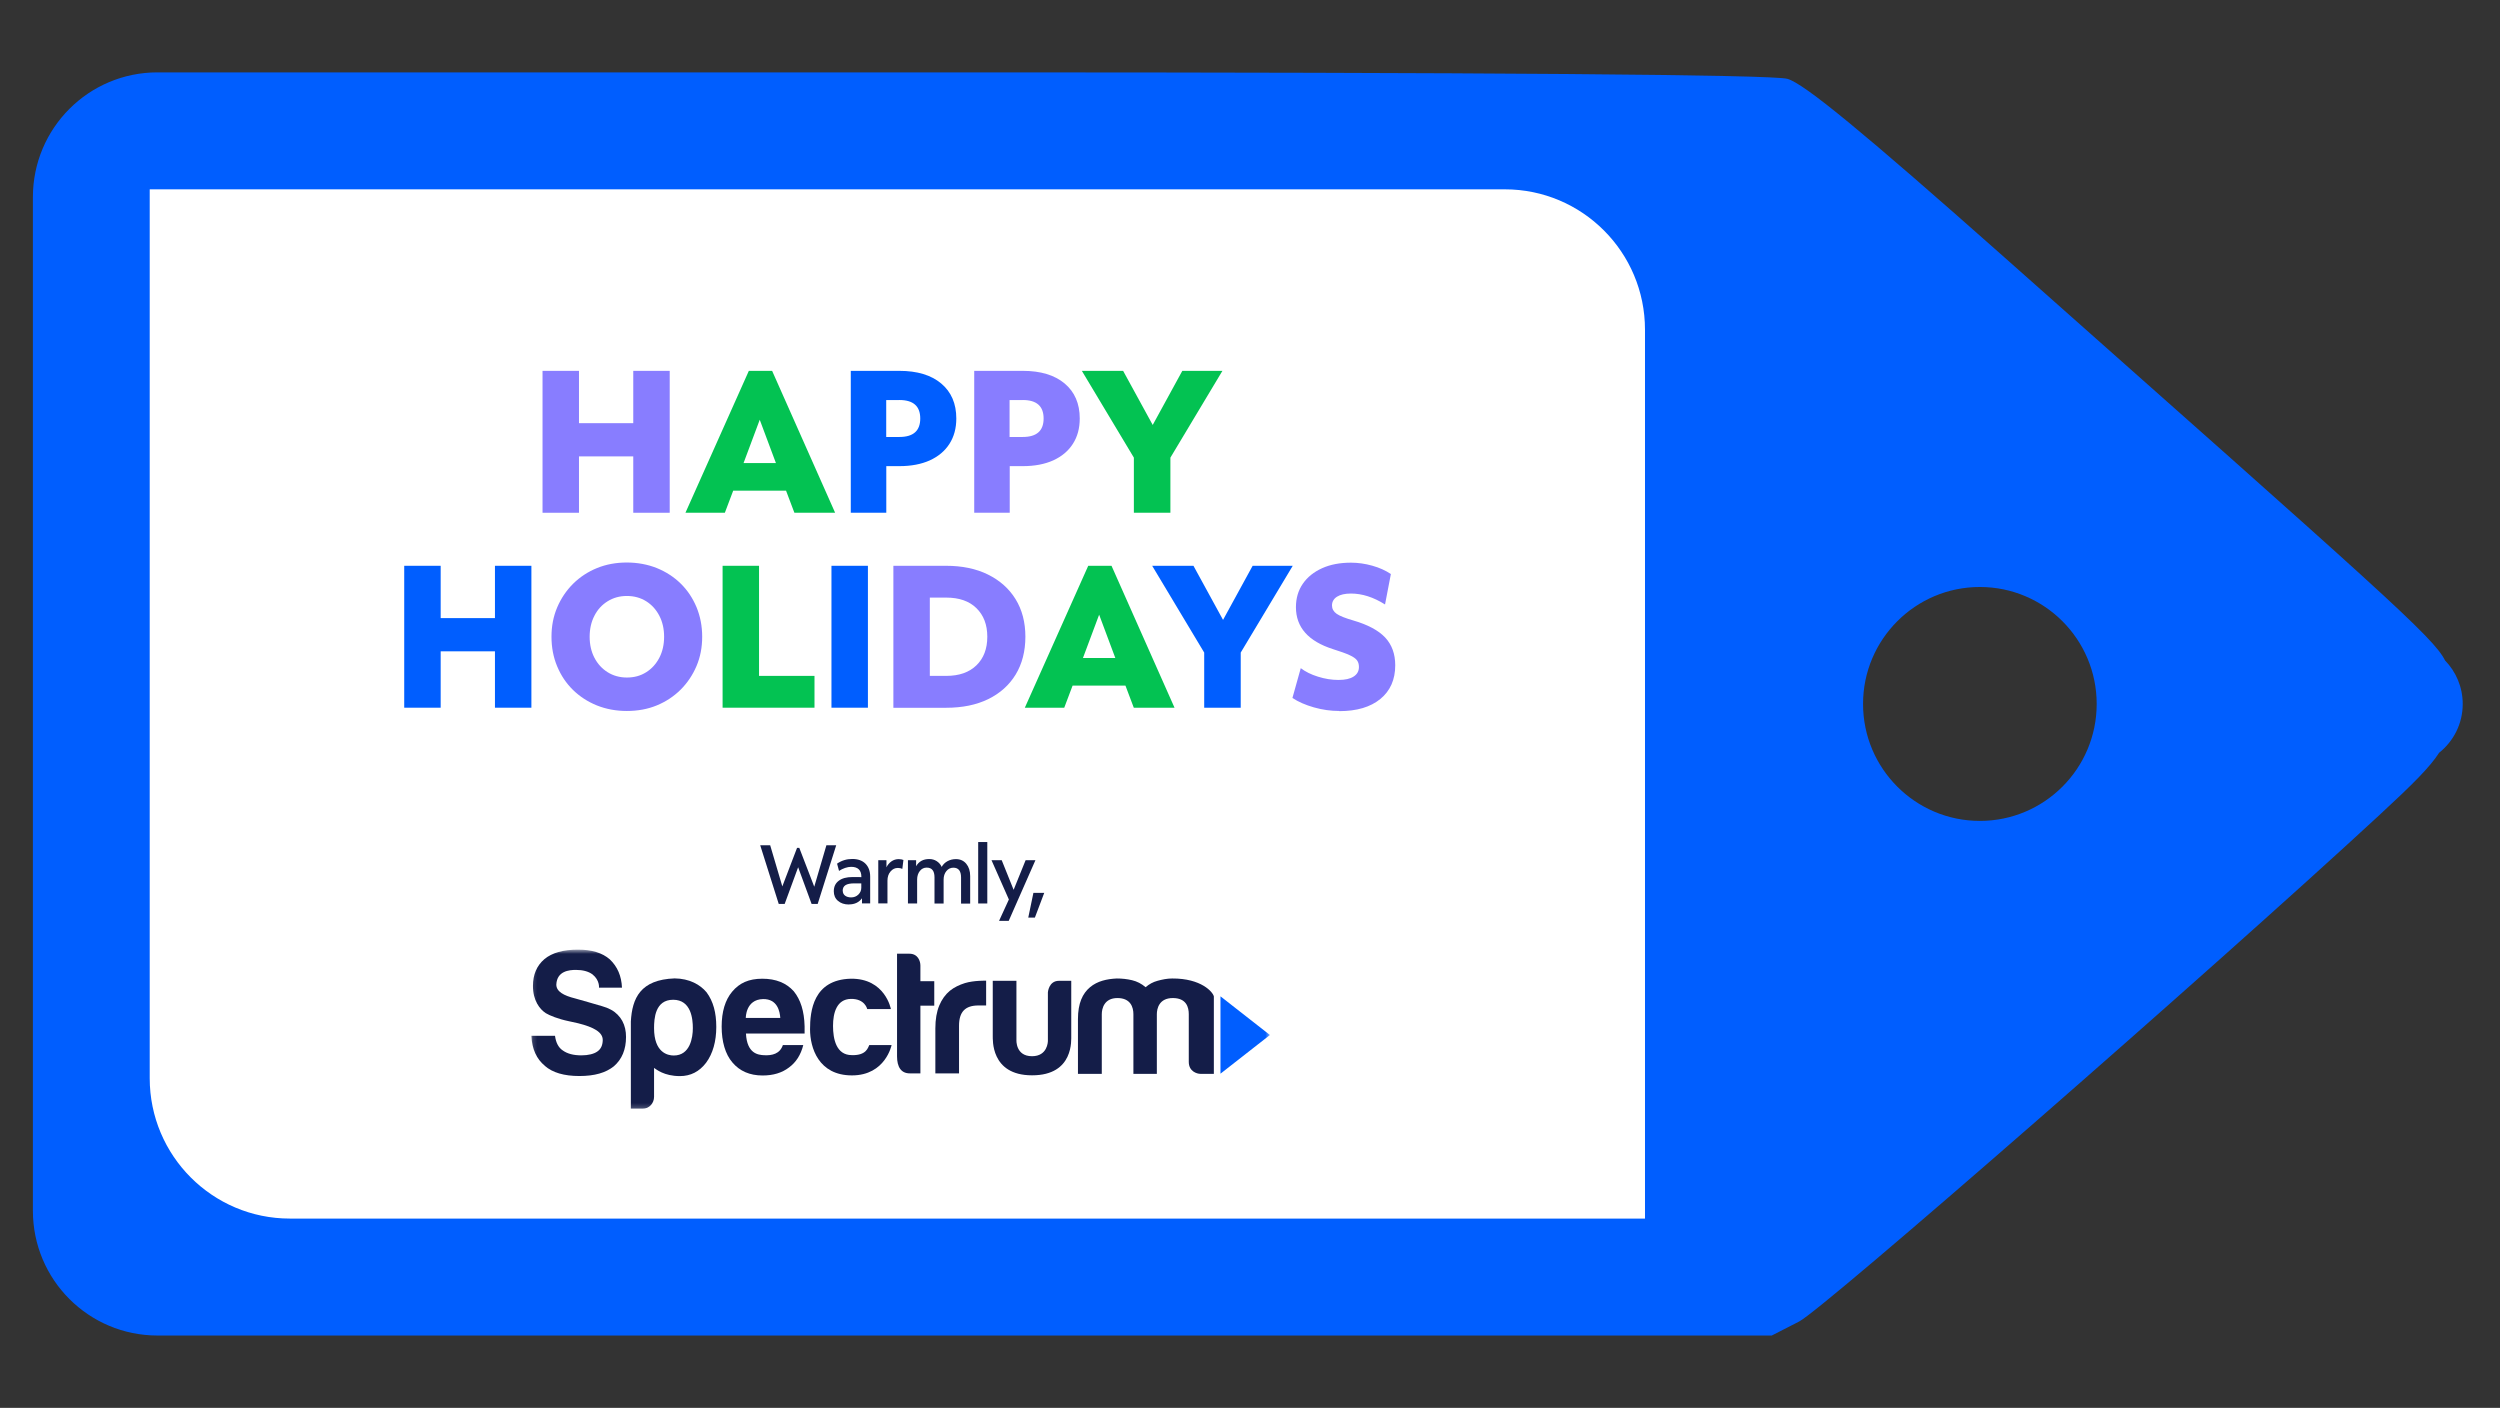 <svg width="570" height="321" viewBox="0 0 570 321" fill="none" xmlns="http://www.w3.org/2000/svg">
<rect x="0" y="0" width="570" height="321" fill="#333333" stroke="none"/>
<g clip-path="url(#clip0_866_19495)">
<path fill-rule="evenodd" clip-rule="evenodd" d="M561.5 160.5C561.5 156.642 559.955 153.14 557.469 150.58C554.824 145.264 543.317 135.22 457.021 58.687C424.882 30.189 411.316 19.024 407.534 17.976C404.107 17.016 339.829 16.5 219.92 16.5H144.224H35.91C20.214 16.5 7.5 29.229 7.5 44.944V276.056C7.5 291.771 20.214 304.5 35.91 304.5H403.965L410.215 301.3C415.738 298.473 503.845 221.567 542.447 185.887C550.313 178.616 554.06 174.847 556.12 171.629C559.405 169.016 561.5 165.016 561.5 160.5ZM451.41 187.167C436.708 187.167 424.776 175.22 424.776 160.5C424.776 145.78 436.708 133.833 451.41 133.833C466.113 133.833 478.045 145.78 478.045 160.5C478.045 175.22 466.113 187.167 451.41 187.167Z" fill="#005EFF"/>
<path d="M34.135 43.168H343.096C360.746 43.168 375.058 57.497 375.058 75.168V277.835H66.096C48.446 277.835 34.135 263.506 34.135 245.835V43.168Z" fill="white"/>
<path d="M193.978 116.91V84.555H205.058C209.124 84.555 212.303 85.515 214.593 87.435C216.884 89.355 218.038 92.021 218.038 95.417C218.038 97.639 217.523 99.559 216.475 101.195C215.428 102.83 213.936 104.075 212.001 104.964C210.065 105.835 207.757 106.279 205.076 106.279H202.075V116.91H193.996H193.978ZM205.058 91.221H202.057V99.63H205.058C208.236 99.63 209.817 98.226 209.817 95.417C209.817 92.608 208.236 91.204 205.058 91.204V91.221Z" fill="#005EFF"/>
<path d="M92.163 161.356V129H100.473V140.929H112.849V129H121.159V161.356H112.849V148.502H100.473V161.356H92.163Z" fill="#005EFF"/>
<path d="M189.574 161.356V129H197.884V161.356H189.574Z" fill="#005EFF"/>
<path d="M274.557 161.356V148.787L262.695 129H272.106L278.854 141.338L285.601 129H294.746L282.884 148.787V161.356H274.574H274.557Z" fill="#005EFF"/>
<path d="M156.281 116.91L170.735 84.555H176.044L190.409 116.91H181.122L179.222 111.879H167.166L165.266 116.91H156.263H156.281ZM169.527 105.586H176.914L173.221 95.701L169.527 105.586Z" fill="#03C252"/>
<path d="M258.522 116.91V104.341L246.661 84.555H256.072L262.819 96.892L269.567 84.555H278.711L266.85 104.341V116.91H258.54H258.522Z" fill="#03C252"/>
<path d="M164.751 161.356V129H173.061V154.102H185.704V161.356H164.751Z" fill="#03C252"/>
<path d="M233.663 161.356L248.117 129H253.426L267.791 161.356H258.504L256.605 156.324H244.548L242.648 161.356H233.646H233.663ZM246.91 150.031H254.296L250.603 140.147L246.91 150.031Z" fill="#03C252"/>
<path d="M123.698 116.91V84.555H132.008V96.484H144.384V84.555H152.694V116.91H144.384V104.057H132.008V116.91H123.698Z" fill="#887DFF"/>
<path d="M222.122 116.91V84.555H233.202C237.268 84.555 240.446 85.515 242.737 87.435C245.027 89.355 246.182 92.021 246.182 95.417C246.182 97.639 245.667 99.559 244.619 101.195C243.571 102.83 242.08 104.075 240.144 104.964C238.209 105.835 235.901 106.279 233.219 106.279H230.219V116.91H222.139H222.122ZM233.184 91.221H230.183V99.63H233.184C236.362 99.63 237.943 98.226 237.943 95.417C237.943 92.608 236.362 91.204 233.184 91.204V91.221Z" fill="#887DFF"/>
<path d="M142.928 162.103C140.46 162.103 138.187 161.676 136.092 160.841C133.996 159.987 132.185 158.814 130.641 157.303C129.096 155.792 127.906 154.014 127.036 151.934C126.166 149.854 125.74 147.614 125.74 145.178C125.74 142.743 126.166 140.556 127.036 138.494C127.906 136.449 129.113 134.654 130.658 133.107C132.221 131.561 134.032 130.369 136.127 129.516C138.223 128.663 140.478 128.254 142.91 128.254C145.343 128.254 147.651 128.681 149.746 129.516C151.842 130.369 153.653 131.543 155.198 133.054C156.742 134.565 157.932 136.361 158.802 138.423C159.654 140.485 160.098 142.743 160.098 145.178C160.098 147.614 159.672 149.801 158.802 151.863C157.932 153.907 156.725 155.703 155.18 157.249C153.617 158.796 151.806 159.987 149.729 160.841C147.651 161.694 145.378 162.103 142.91 162.103H142.928ZM142.928 154.476C144.597 154.476 146.053 154.085 147.332 153.267C148.61 152.467 149.604 151.365 150.332 149.961C151.06 148.556 151.416 146.956 151.416 145.178C151.416 143.401 151.06 141.801 150.332 140.396C149.604 138.992 148.61 137.889 147.332 137.089C146.053 136.289 144.579 135.881 142.928 135.881C141.277 135.881 139.838 136.289 138.542 137.089C137.246 137.889 136.234 138.992 135.524 140.396C134.796 141.801 134.44 143.401 134.44 145.178C134.44 146.956 134.796 148.556 135.524 149.961C136.252 151.365 137.264 152.467 138.542 153.267C139.821 154.067 141.294 154.476 142.928 154.476Z" fill="#887DFF"/>
<path d="M203.69 161.356V129H215.694C219.352 129 222.548 129.658 225.247 130.991C227.946 132.324 230.059 134.191 231.55 136.609C233.042 139.027 233.788 141.889 233.788 145.178C233.788 148.467 233.042 151.382 231.568 153.8C230.094 156.218 227.999 158.084 225.318 159.4C222.619 160.716 219.423 161.373 215.694 161.373H203.69V161.356ZM212 154.102H215.747C218.677 154.102 220.967 153.302 222.619 151.702C224.27 150.102 225.105 147.933 225.105 145.178C225.105 142.422 224.27 140.271 222.619 138.653C220.967 137.036 218.659 136.253 215.747 136.253H212V154.102Z" fill="#887DFF"/>
<path d="M305.346 162.102C303.428 162.102 301.511 161.836 299.575 161.285C297.64 160.734 296.006 160.022 294.674 159.134L296.574 152.342C297.622 153.142 298.936 153.8 300.498 154.28C302.061 154.778 303.624 155.027 305.168 155.027C306.713 155.027 307.796 154.778 308.613 154.262C309.43 153.747 309.838 153.018 309.838 152.076C309.838 151.454 309.696 150.956 309.394 150.547C309.093 150.156 308.542 149.747 307.708 149.374C306.873 148.982 305.612 148.538 303.925 148.005C298.297 146.209 295.473 143.027 295.473 138.44C295.473 136.413 295.988 134.636 297.036 133.107C298.084 131.578 299.557 130.405 301.44 129.551C303.339 128.698 305.523 128.289 308.027 128.289C309.625 128.289 311.259 128.52 312.892 128.982C314.544 129.445 315.946 130.085 317.118 130.885L315.787 137.818C313.141 136.147 310.549 135.329 308.027 135.329C306.678 135.329 305.612 135.56 304.849 136.04C304.085 136.52 303.695 137.196 303.695 138.049C303.695 138.814 304.05 139.454 304.76 139.951C305.47 140.449 306.749 140.947 308.595 141.48C311.88 142.44 314.295 143.738 315.822 145.356C317.349 146.991 318.113 149.107 318.113 151.685C318.113 154.956 316.976 157.516 314.721 159.365C312.466 161.214 309.341 162.138 305.381 162.138L305.346 162.102Z" fill="#887DFF"/>
<path d="M177.553 206.102L173.327 192.715H175.6L178.37 202.102L181.726 193.319H182.241L185.65 202.173L188.42 192.715H190.657L186.431 206.102H185.046L181.975 197.728L178.903 206.102H177.553Z" fill="#141D48"/>
<path d="M193.552 206.226C192.522 206.226 191.687 205.942 191.048 205.39C190.409 204.839 190.107 204.11 190.107 203.204C190.107 202.173 190.48 201.39 191.226 200.822C191.971 200.253 193.001 199.968 194.351 199.968H195.452C195.771 199.968 196.073 199.968 196.393 199.986V199.915C196.393 198.404 195.611 197.639 194.067 197.639C193.623 197.639 193.161 197.728 192.682 197.888C192.202 198.048 191.741 198.279 191.297 198.564L190.853 196.91C191.883 196.199 193.037 195.844 194.315 195.844C195.594 195.844 196.606 196.199 197.316 196.91C198.026 197.622 198.399 198.599 198.399 199.862V205.977H196.535V204.804C195.842 205.746 194.848 206.208 193.552 206.208V206.226ZM192.149 203.097C192.149 203.559 192.326 203.933 192.664 204.199C193.019 204.466 193.481 204.608 194.049 204.608C194.706 204.608 195.256 204.395 195.7 203.968C196.144 203.542 196.375 203.008 196.375 202.404V201.408H194.777C193.854 201.408 193.179 201.55 192.77 201.817C192.344 202.084 192.131 202.528 192.131 203.115L192.149 203.097Z" fill="#141D48"/>
<path d="M200.246 205.994V196.128H202.111V197.746C202.377 197.194 202.75 196.75 203.247 196.394C203.744 196.057 204.277 195.879 204.881 195.879C205.094 195.879 205.307 195.897 205.502 195.932C205.697 195.968 205.857 196.021 205.981 196.074L205.733 198.101C205.573 198.03 205.395 197.977 205.236 197.941C205.058 197.906 204.898 197.888 204.721 197.888C204.046 197.888 203.496 198.154 203.034 198.706C202.572 199.239 202.341 199.95 202.341 200.803V205.977H200.264L200.246 205.994Z" fill="#141D48"/>
<path d="M207.011 205.993V196.126H208.876V197.495C209.497 196.41 210.491 195.859 211.876 195.859C212.498 195.859 213.066 196.019 213.563 196.339C214.061 196.659 214.451 197.086 214.7 197.655C215.019 197.086 215.481 196.642 216.049 196.339C216.617 196.037 217.239 195.877 217.949 195.877C218.926 195.877 219.725 196.233 220.311 196.944C220.897 197.655 221.199 198.579 221.199 199.753V206.028H219.121V200.055C219.121 198.579 218.535 197.833 217.363 197.833C216.742 197.833 216.209 198.082 215.783 198.597C215.357 199.113 215.144 199.77 215.144 200.553V206.01H213.066V200.037C213.066 198.562 212.48 197.815 211.291 197.815C210.651 197.815 210.136 198.064 209.728 198.579C209.32 199.095 209.106 199.753 209.106 200.535V205.993H207.029H207.011Z" fill="#141D48"/>
<path d="M223.027 205.993V191.984H225.105V205.993H223.027Z" fill="#141D48"/>
<path d="M227.786 209.956L230.023 205.085L226.063 196.125H228.39L231.106 202.881L233.841 196.125H236.078L229.988 209.956H227.768H227.786Z" fill="#141D48"/>
<path d="M234.445 209.21L235.617 203.574H238.085L235.954 209.21H234.463H234.445Z" fill="#141D48"/>
<mask id="mask0_866_19495" style="mask-type:luminance" maskUnits="userSpaceOnUse" x="121" y="216" width="169" height="37">
<path d="M289.543 216.535H121.141V252.82H289.543V216.535Z" fill="white"/>
</mask>
<g mask="url(#mask0_866_19495)">
<path d="M124.231 243.022C125.971 244.551 128.599 245.333 132.097 245.333C135.595 245.333 138.116 244.587 139.963 243.111C141.81 241.511 142.733 239.289 142.733 236.427C142.733 235.093 142.484 233.885 141.881 232.765C141.33 231.751 140.407 230.791 139.288 230.205C138.578 229.831 138.152 229.671 137.264 229.405C136.323 229.102 131.617 227.787 131.138 227.645C128.51 226.987 126.841 226.08 126.841 224.48C126.983 221.387 129.771 221.138 131.316 221.138C132.86 221.138 134.174 221.476 135.098 222.169C136.767 223.502 136.571 225.191 136.571 225.191H141.81C141.703 222.542 140.78 220.391 139.04 218.738C137.335 217.245 134.92 216.516 131.777 216.516C128.439 216.516 125.882 217.227 124.142 218.667C122.384 220.16 121.514 222.205 121.514 224.8C121.514 228.142 123.059 230.098 124.444 231.005C125.296 231.52 127.214 232.32 129.7 232.836L131.795 233.298C135.417 234.205 137.495 235.36 137.424 237.209C137.388 238.329 137.015 239.182 136.181 239.751C135.435 240.285 134.157 240.622 132.558 240.622C130.765 240.622 129.345 240.249 128.315 239.502C127.338 238.862 126.752 237.742 126.539 236.16H121.141C121.301 239.182 122.331 241.458 124.231 243.005V243.022Z" fill="#141D48"/>
<path d="M157.968 234.416C157.968 232.336 157.595 227.945 153.476 227.945C149.356 227.945 149.125 232.248 149.125 234.416C149.125 239.945 152.18 240.656 153.618 240.656C157.364 240.656 157.968 236.55 157.968 234.416ZM149.125 250.079C149.125 251.501 148.06 252.799 146.48 252.799H143.834V232.888C144.136 227.59 146 223.359 153.813 223.074C157.187 223.11 159.637 224.496 161.093 226.239C162.638 228.319 163.313 230.896 163.313 234.15C163.313 237.403 162.531 240.23 160.987 242.31C159.442 244.336 157.453 245.35 155.021 245.35C151.38 245.35 149.605 243.785 149.125 243.483C149.125 243.661 149.125 250.061 149.125 250.061V250.079Z" fill="#141D48"/>
<path d="M174.197 240.588C172.865 240.517 170.308 240.251 170.078 235.646H183.448C183.448 235.504 183.448 233.993 183.448 233.993C183.359 230.526 182.543 227.948 180.98 226.011C179.275 224.108 176.896 223.148 173.806 223.148C170.717 223.148 168.586 224.126 166.935 226.1C165.337 228.002 164.538 230.668 164.538 234.064C164.538 237.46 165.354 240.357 167.006 242.26C168.657 244.215 170.948 245.211 173.877 245.211C176.292 245.211 178.299 244.606 179.897 243.38C181.495 242.206 182.578 240.517 183.146 238.277H178.494C177.819 240.268 176.062 240.695 174.179 240.588M173.966 227.788C177.287 227.735 177.802 230.651 177.908 232.091H170.042C170.042 232.091 169.971 227.877 173.984 227.788H173.966Z" fill="#141D48"/>
<path d="M198.204 238.275H203.282C203.282 238.275 201.897 245.191 194.244 245.191C186.591 245.191 184.691 238.844 184.691 234.684C184.691 230.524 185.402 223.395 193.942 223.146C201.826 223.022 203.123 230.062 203.123 230.062H197.725C197.725 230.062 197.21 227.68 193.978 227.751C190.764 227.822 189.93 230.933 189.93 233.902C189.93 236.871 190.64 240.568 194.209 240.568C197.6 240.675 197.902 238.791 198.204 238.257V238.275Z" fill="#141D48"/>
<path d="M209.835 229.299H213.013V223.717H209.852V220.144C209.852 219.166 209.32 217.441 207.313 217.441H204.525V240.837C204.525 243.273 205.449 244.73 207.437 244.73C207.455 244.73 209.764 244.73 209.852 244.73V229.299H209.835Z" fill="#141D48"/>
<path d="M218.659 244.766V233.868C218.659 232.286 219.014 231.112 219.742 230.366C220.453 229.619 221.571 229.246 223.063 229.246H224.838V223.592C224.838 223.592 222.051 223.521 220.009 224.143C218.712 224.552 217.558 225.103 216.582 225.886C215.552 226.739 214.735 227.859 214.149 229.263C213.563 230.668 213.261 232.41 213.261 234.472V244.73H218.659V244.766Z" fill="#141D48"/>
<path d="M226.348 223.625H231.746V237.154C231.746 237.154 231.55 240.816 235.297 240.816C238.83 240.816 238.919 237.545 238.919 237.314V226.256C238.919 226.256 239.097 223.625 241.441 223.625H244.246C244.246 223.625 244.246 236.069 244.246 236.194C244.211 236.887 244.956 245.189 235.297 245.172C225.726 245.172 226.401 236.763 226.348 236.265V223.643V223.625Z" fill="#141D48"/>
<path d="M263.761 244.836H258.416V231.236C258.416 229.672 257.795 227.556 254.776 227.556C251.757 227.556 251.207 229.956 251.207 231.236V244.836H245.773V232.356C245.773 228.73 246.821 226.525 248.526 225.085C250.23 223.663 252.397 223.201 254.616 223.094C255.806 223.094 256.96 223.218 258.096 223.485C259.233 223.752 260.263 224.285 261.204 225.085C261.985 224.392 262.891 223.894 263.956 223.61C265.021 223.325 266.105 223.094 267.259 223.094C273.882 223.058 276.545 226.187 276.758 227.183V244.836H273.687C272.905 244.836 271.041 244.285 271.041 242.116V231.236C271.041 229.69 270.526 227.556 267.401 227.556C264.276 227.556 263.761 229.956 263.761 231.236V244.836Z" fill="#141D48"/>
<path d="M278.268 227.164V244.8L289.543 235.982L278.268 227.164Z" fill="#005EFF"/>
</g>
</g>
<defs>
<clipPath id="clip0_866_19495">
<rect width="554" height="288" fill="white" transform="translate(7.5 16.5)"/>
</clipPath>
</defs>
</svg>

